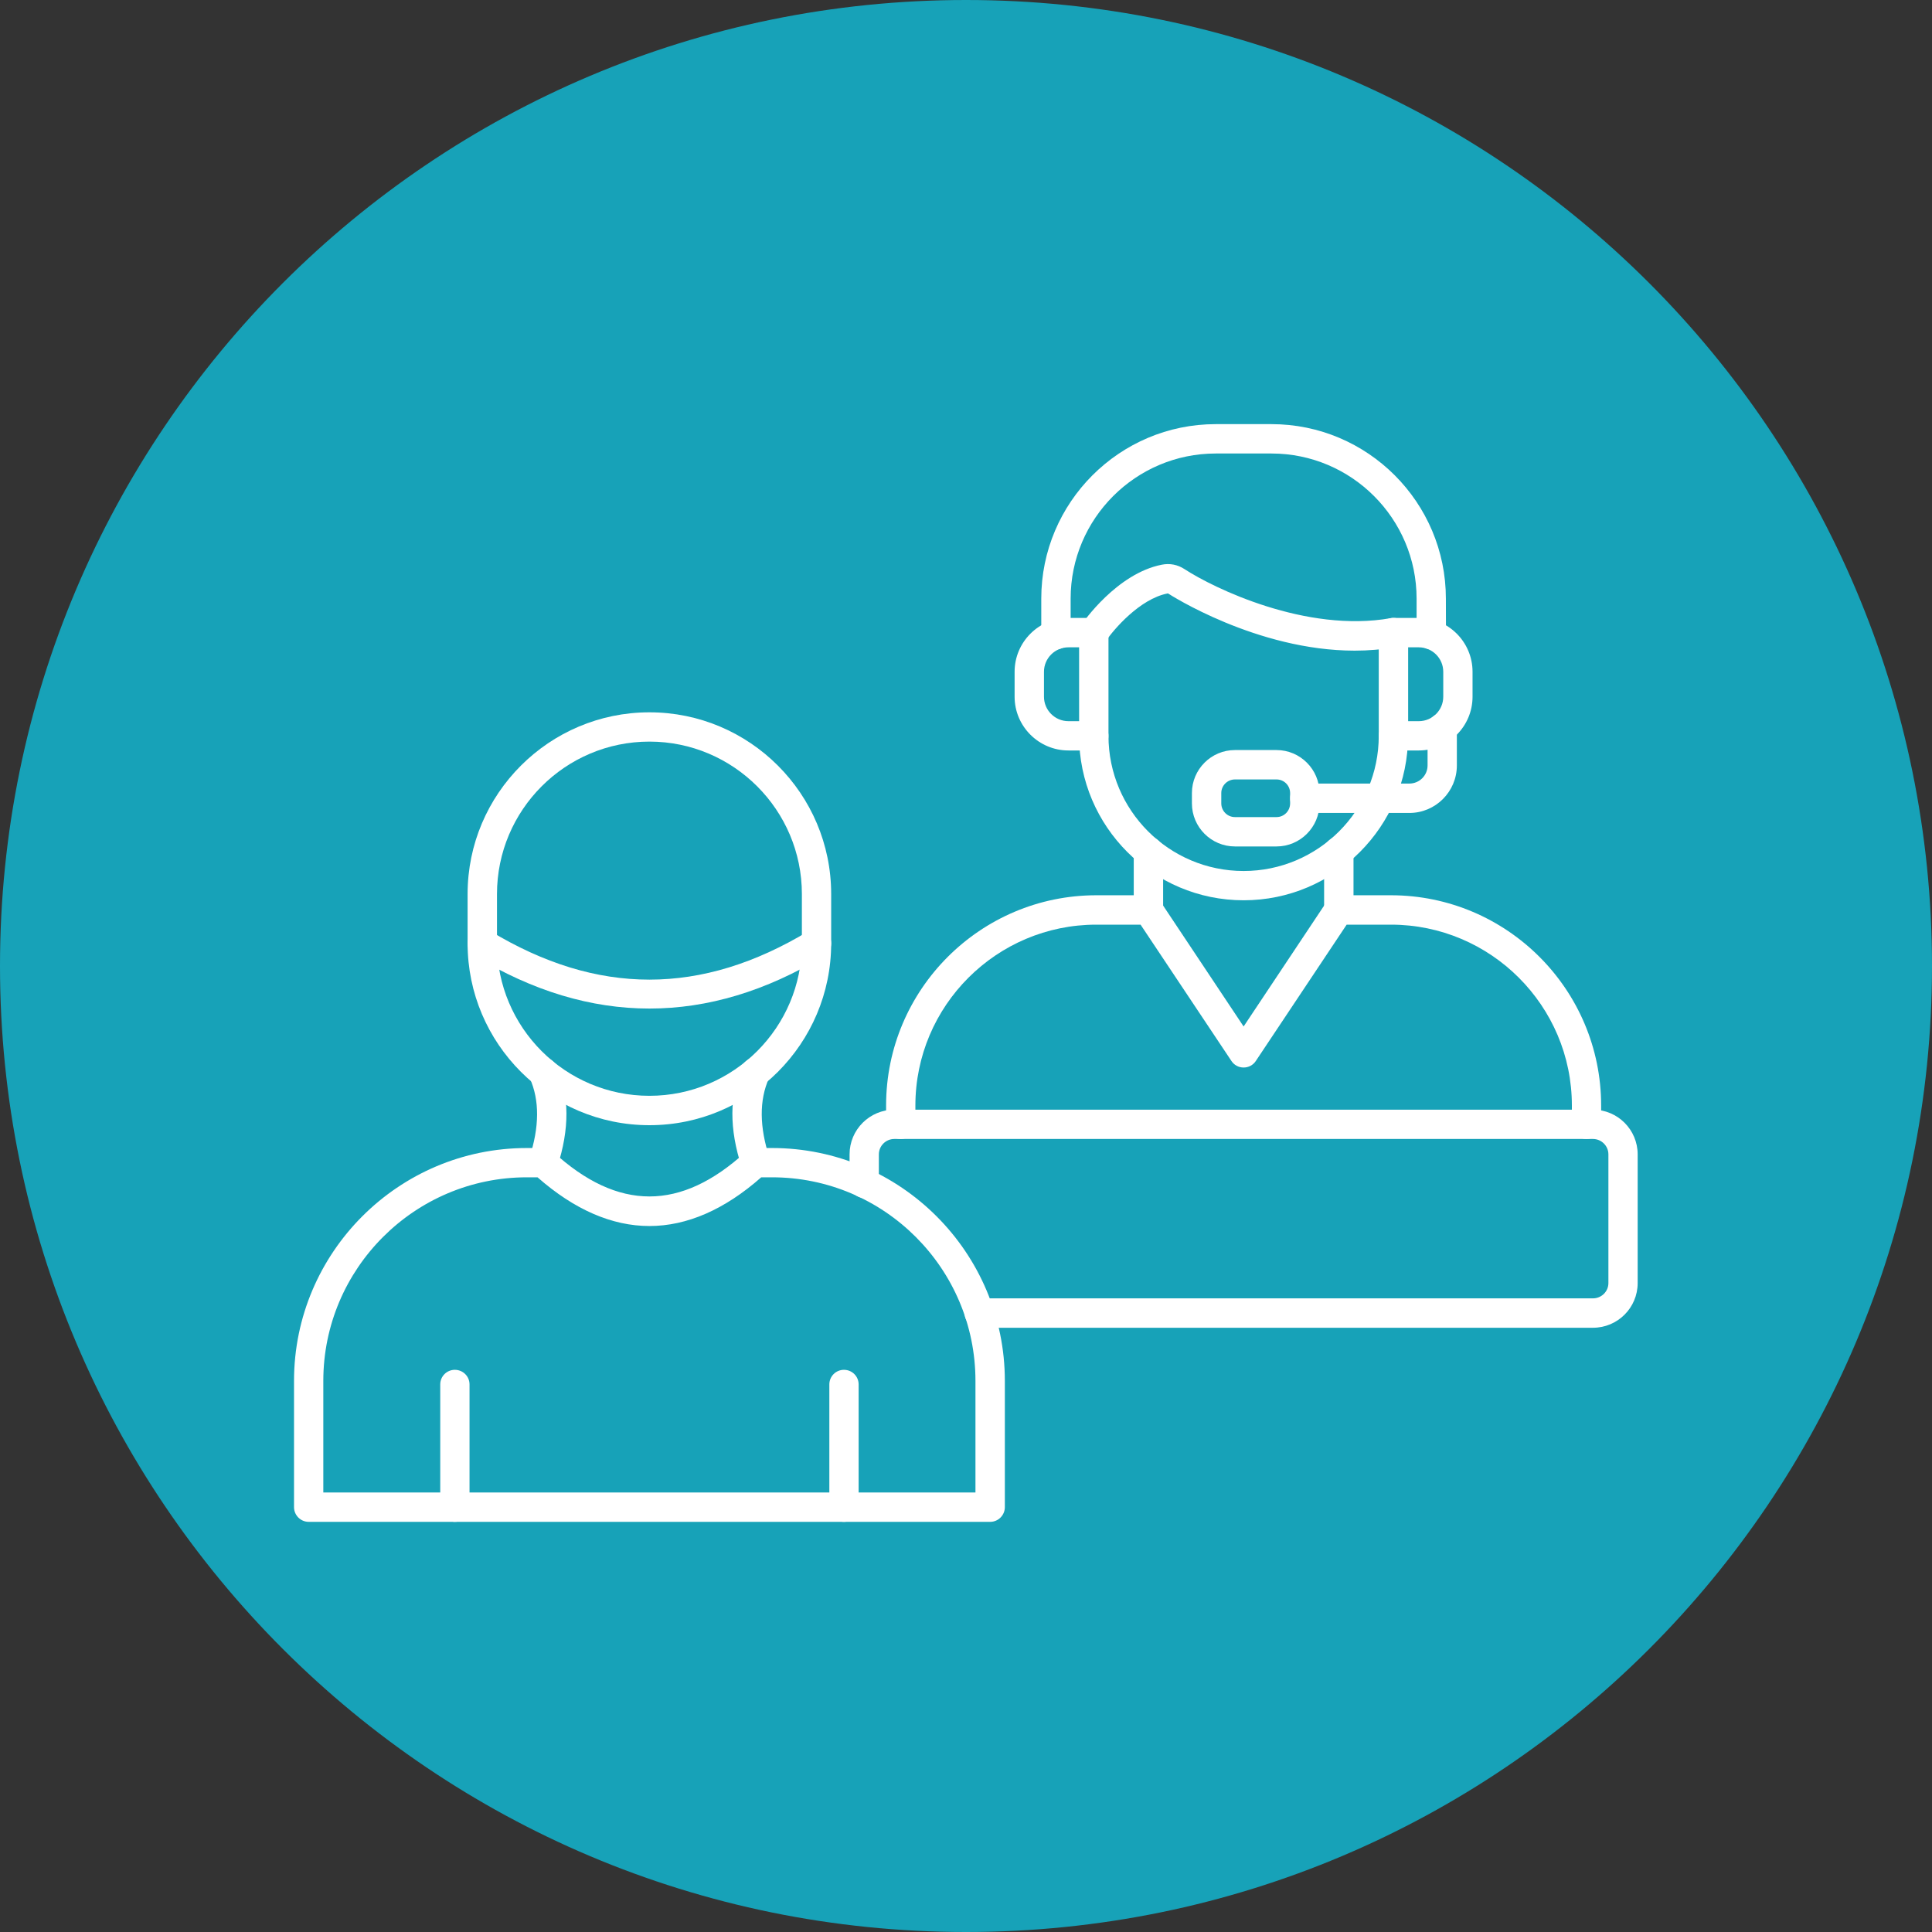<svg xmlns="http://www.w3.org/2000/svg" xmlns:xlink="http://www.w3.org/1999/xlink" width="100" viewBox="0 0 75 75" height="100" preserveAspectRatio="xMidYMid meet"><rect x="0" y="0" width="75" height="75" fill="#333333" stroke="none"/><defs><clipPath id="e4f2c9da29"><path d="M 37.5 0 C 16.789 0 0 16.789 0 37.5 C 0 58.211 16.789 75 37.5 75 C 58.211 75 75 58.211 75 37.5 C 75 16.789 58.211 0 37.5 0 Z M 37.5 0 " clip-rule="nonzero"></path></clipPath></defs><g clip-path="url(#e4f2c9da29)"><rect x="-7.5" width="90" fill="#17a2b8" y="-7.5" height="90" fill-opacity="1"></rect></g><path fill="#ffffff" d="M 61.586 44.215 C 61.273 44.215 61.02 43.961 61.02 43.648 L 61.02 42.914 C 61.02 39.043 57.867 35.895 53.996 35.895 L 52.277 35.895 L 48.75 41.188 C 48.645 41.348 48.469 41.441 48.277 41.441 C 48.086 41.441 47.91 41.348 47.805 41.188 L 44.277 35.895 L 42.559 35.895 C 38.688 35.895 35.535 39.043 35.535 42.918 L 35.535 43.648 C 35.535 43.961 35.281 44.215 34.965 44.215 C 34.652 44.215 34.398 43.961 34.398 43.648 L 34.398 42.914 C 34.398 38.414 38.059 34.754 42.559 34.754 L 44.582 34.754 C 44.773 34.754 44.949 34.848 45.055 35.008 L 48.277 39.848 L 51.5 35.008 C 51.605 34.848 51.781 34.754 51.973 34.754 L 53.996 34.754 C 58.496 34.754 62.156 38.414 62.156 42.918 L 62.156 43.648 C 62.156 43.961 61.902 44.215 61.586 44.215 Z M 61.586 44.215 " fill-opacity="1" fill-rule="evenodd"></path><path fill="#ffffff" d="M 44.582 35.895 C 44.266 35.895 44.012 35.637 44.012 35.324 L 44.012 33.047 C 44.012 32.73 44.266 32.477 44.582 32.477 C 44.895 32.477 45.152 32.73 45.152 33.047 L 45.152 35.324 C 45.152 35.637 44.895 35.895 44.582 35.895 Z M 44.582 35.895 " fill-opacity="1" fill-rule="evenodd"></path><path fill="#ffffff" d="M 51.973 35.895 C 51.66 35.895 51.402 35.637 51.402 35.324 L 51.402 33.047 C 51.402 32.73 51.66 32.477 51.973 32.477 C 52.289 32.477 52.543 32.73 52.543 33.047 L 52.543 35.324 C 52.543 35.637 52.289 35.895 51.973 35.895 Z M 51.973 35.895 " fill-opacity="1" fill-rule="evenodd"></path><path fill="#ffffff" d="M 48.277 34.949 C 44.758 34.949 41.891 32.086 41.891 28.566 C 41.891 28.25 42.148 27.996 42.461 27.996 C 42.777 27.996 43.031 28.25 43.031 28.566 C 43.031 31.457 45.383 33.812 48.277 33.812 C 51.168 33.812 53.523 31.457 53.523 28.566 C 53.523 28.25 53.777 27.996 54.094 27.996 C 54.406 27.996 54.66 28.25 54.66 28.566 C 54.66 32.086 51.797 34.949 48.277 34.949 Z M 48.277 34.949 " fill-opacity="1" fill-rule="evenodd"></path><path fill="#ffffff" d="M 54.664 27.996 L 55.078 27.996 C 55.602 27.996 56.027 27.57 56.027 27.047 L 56.027 26.078 C 56.027 25.555 55.602 25.129 55.078 25.129 L 54.664 25.129 Z M 55.078 29.133 L 54.094 29.133 C 53.777 29.133 53.523 28.879 53.523 28.566 L 53.523 24.559 C 53.523 24.242 53.777 23.988 54.094 23.988 L 55.078 23.988 C 56.23 23.988 57.164 24.926 57.164 26.078 L 57.164 27.047 C 57.164 28.195 56.23 29.133 55.078 29.133 Z M 55.078 29.133 " fill-opacity="1" fill-rule="evenodd"></path><path fill="#ffffff" d="M 41.477 25.129 C 40.953 25.129 40.527 25.555 40.527 26.078 L 40.527 27.047 C 40.527 27.57 40.953 27.996 41.477 27.996 L 41.891 27.996 L 41.891 25.129 Z M 42.461 29.133 L 41.477 29.133 C 40.324 29.133 39.387 28.195 39.387 27.047 L 39.387 26.078 C 39.387 24.926 40.324 23.988 41.477 23.988 L 42.461 23.988 C 42.777 23.988 43.031 24.242 43.031 24.559 L 43.031 28.566 C 43.031 28.879 42.777 29.133 42.461 29.133 Z M 42.461 29.133 " fill-opacity="1" fill-rule="evenodd"></path><path fill="#ffffff" d="M 55.562 25.207 C 55.246 25.207 54.992 24.953 54.992 24.637 L 54.992 23.238 C 54.992 20.133 52.465 17.605 49.359 17.605 L 47.195 17.605 C 44.09 17.605 41.562 20.133 41.562 23.238 L 41.562 24.637 C 41.562 24.953 41.309 25.207 40.992 25.207 C 40.68 25.207 40.422 24.953 40.422 24.637 L 40.422 23.238 C 40.422 19.504 43.461 16.465 47.195 16.465 L 49.359 16.465 C 53.094 16.465 56.129 19.504 56.129 23.238 L 56.133 24.637 C 56.133 24.953 55.875 25.207 55.562 25.207 Z M 55.562 25.207 " fill-opacity="1" fill-rule="evenodd"></path><path fill="#ffffff" d="M 52.59 25.258 C 48.777 25.258 45.395 23.07 45.359 23.047 C 45.344 23.035 45.34 23.035 45.32 23.039 C 44.246 23.25 43.23 24.441 42.934 24.879 C 42.754 25.141 42.398 25.207 42.141 25.027 C 41.879 24.852 41.812 24.496 41.992 24.238 C 42.047 24.156 43.355 22.266 45.098 21.922 C 45.41 21.859 45.715 21.918 45.984 22.094 C 47.094 22.82 50.699 24.582 53.992 23.996 C 54.301 23.941 54.598 24.148 54.652 24.457 C 54.707 24.77 54.504 25.062 54.191 25.117 C 53.656 25.215 53.117 25.258 52.59 25.258 Z M 52.59 25.258 " fill-opacity="1" fill-rule="evenodd"></path><path fill="#ffffff" d="M 54.711 31.559 L 50.652 31.559 C 50.34 31.559 50.082 31.301 50.082 30.988 C 50.082 30.672 50.34 30.418 50.652 30.418 L 54.711 30.418 C 55.102 30.418 55.418 30.102 55.418 29.715 L 55.418 28.262 C 55.418 27.945 55.672 27.691 55.988 27.691 C 56.301 27.691 56.555 27.945 56.555 28.262 L 56.555 29.715 C 56.555 30.73 55.73 31.559 54.711 31.559 Z M 54.711 31.559 " fill-opacity="1" fill-rule="evenodd"></path><path fill="#ffffff" d="M 47.941 30.258 C 47.648 30.258 47.41 30.496 47.41 30.785 L 47.41 31.188 C 47.41 31.48 47.648 31.719 47.938 31.719 L 49.555 31.719 C 49.848 31.719 50.082 31.48 50.082 31.188 L 50.082 30.785 C 50.082 30.496 49.848 30.258 49.555 30.258 Z M 49.555 32.859 L 47.941 32.859 C 47.02 32.859 46.27 32.109 46.27 31.188 L 46.27 30.785 C 46.27 29.867 47.02 29.117 47.938 29.117 L 49.555 29.117 C 50.473 29.117 51.223 29.867 51.223 30.785 L 51.223 31.188 C 51.223 32.109 50.473 32.859 49.555 32.859 Z M 49.555 32.859 " fill-opacity="1" fill-rule="evenodd"></path><path fill="#ffffff" d="M 12.551 57.938 L 37.867 57.938 L 37.867 53.605 C 37.867 49.246 34.324 45.703 29.969 45.703 L 29.551 45.703 C 28.129 46.957 26.668 47.594 25.211 47.594 C 23.754 47.594 22.293 46.957 20.867 45.703 L 20.453 45.703 C 16.098 45.703 12.551 49.246 12.551 53.605 Z M 38.438 59.078 L 11.984 59.078 C 11.668 59.078 11.414 58.82 11.414 58.508 L 11.414 53.605 C 11.414 48.621 15.469 44.566 20.453 44.566 L 21.086 44.566 C 21.23 44.566 21.367 44.617 21.473 44.715 C 23.988 47.023 26.434 47.023 28.949 44.715 C 29.055 44.617 29.191 44.566 29.332 44.566 L 29.969 44.566 C 34.953 44.566 39.008 48.621 39.008 53.605 L 39.008 58.508 C 39.008 58.82 38.754 59.078 38.438 59.078 Z M 38.438 59.078 " fill-opacity="1" fill-rule="evenodd"></path><path fill="#ffffff" d="M 29.332 45.703 C 29.094 45.703 28.871 45.551 28.793 45.312 C 28.305 43.828 28.309 42.508 28.812 41.387 C 28.941 41.102 29.281 40.973 29.566 41.102 C 29.855 41.23 29.98 41.566 29.852 41.855 C 29.469 42.707 29.477 43.75 29.875 44.957 C 29.973 45.254 29.809 45.578 29.512 45.676 C 29.453 45.695 29.391 45.703 29.332 45.703 Z M 29.332 45.703 " fill-opacity="1" fill-rule="evenodd"></path><path fill="#ffffff" d="M 25.211 28.789 C 21.945 28.789 19.293 31.445 19.293 34.707 L 19.293 36.621 C 19.293 39.887 21.945 42.539 25.211 42.539 C 28.473 42.539 31.129 39.887 31.129 36.621 L 31.129 34.707 C 31.129 31.445 28.473 28.789 25.211 28.789 Z M 25.211 43.68 C 21.32 43.68 18.152 40.512 18.152 36.621 L 18.152 34.707 C 18.152 30.816 21.32 27.652 25.211 27.652 C 29.102 27.652 32.266 30.816 32.266 34.707 L 32.266 36.621 C 32.266 40.512 29.102 43.68 25.211 43.68 Z M 25.211 43.68 " fill-opacity="1" fill-rule="evenodd"></path><path fill="#ffffff" d="M 25.211 39.152 C 22.945 39.152 20.68 38.473 18.43 37.109 C 18.16 36.945 18.074 36.594 18.234 36.328 C 18.398 36.059 18.75 35.973 19.02 36.137 C 23.184 38.66 27.234 38.66 31.402 36.137 C 31.672 35.973 32.023 36.059 32.184 36.328 C 32.348 36.594 32.262 36.945 31.992 37.109 C 29.742 38.473 27.477 39.152 25.211 39.152 Z M 25.211 39.152 " fill-opacity="1" fill-rule="evenodd"></path><path fill="#ffffff" d="M 17.656 59.078 C 17.344 59.078 17.09 58.82 17.09 58.508 L 17.09 53.742 C 17.09 53.43 17.344 53.176 17.656 53.176 C 17.973 53.176 18.227 53.43 18.227 53.742 L 18.227 58.508 C 18.227 58.82 17.973 59.078 17.656 59.078 Z M 17.656 59.078 " fill-opacity="1" fill-rule="evenodd"></path><path fill="#ffffff" d="M 32.762 59.078 C 32.449 59.078 32.195 58.82 32.195 58.508 L 32.195 53.742 C 32.195 53.43 32.449 53.176 32.762 53.176 C 33.078 53.176 33.332 53.43 33.332 53.742 L 33.332 58.508 C 33.332 58.82 33.078 59.078 32.762 59.078 Z M 32.762 59.078 " fill-opacity="1" fill-rule="evenodd"></path><path fill="#ffffff" d="M 61.84 51.543 L 38.016 51.543 C 37.703 51.543 37.445 51.289 37.445 50.973 C 37.445 50.66 37.703 50.402 38.016 50.402 L 61.84 50.402 C 62.168 50.402 62.438 50.137 62.438 49.809 L 62.438 44.812 C 62.438 44.484 62.168 44.215 61.84 44.215 L 34.715 44.215 C 34.387 44.215 34.117 44.484 34.117 44.812 L 34.117 45.934 C 34.117 46.246 33.863 46.504 33.547 46.504 C 33.234 46.504 32.98 46.25 32.98 45.934 L 32.98 44.812 C 32.98 43.855 33.758 43.078 34.715 43.078 L 61.84 43.078 C 62.797 43.078 63.574 43.855 63.574 44.812 L 63.574 49.809 C 63.574 50.766 62.797 51.543 61.84 51.543 Z M 61.84 51.543 " fill-opacity="1" fill-rule="evenodd"></path><path fill="#ffffff" d="M 21.086 45.703 C 21.027 45.703 20.969 45.695 20.91 45.676 C 20.609 45.578 20.449 45.254 20.547 44.957 C 20.945 43.75 20.949 42.707 20.566 41.855 C 20.438 41.566 20.566 41.23 20.855 41.102 C 21.141 40.973 21.477 41.102 21.605 41.387 C 22.109 42.508 22.117 43.828 21.629 45.312 C 21.551 45.551 21.328 45.703 21.086 45.703 Z M 21.086 45.703 " fill-opacity="1" fill-rule="evenodd"></path></svg>